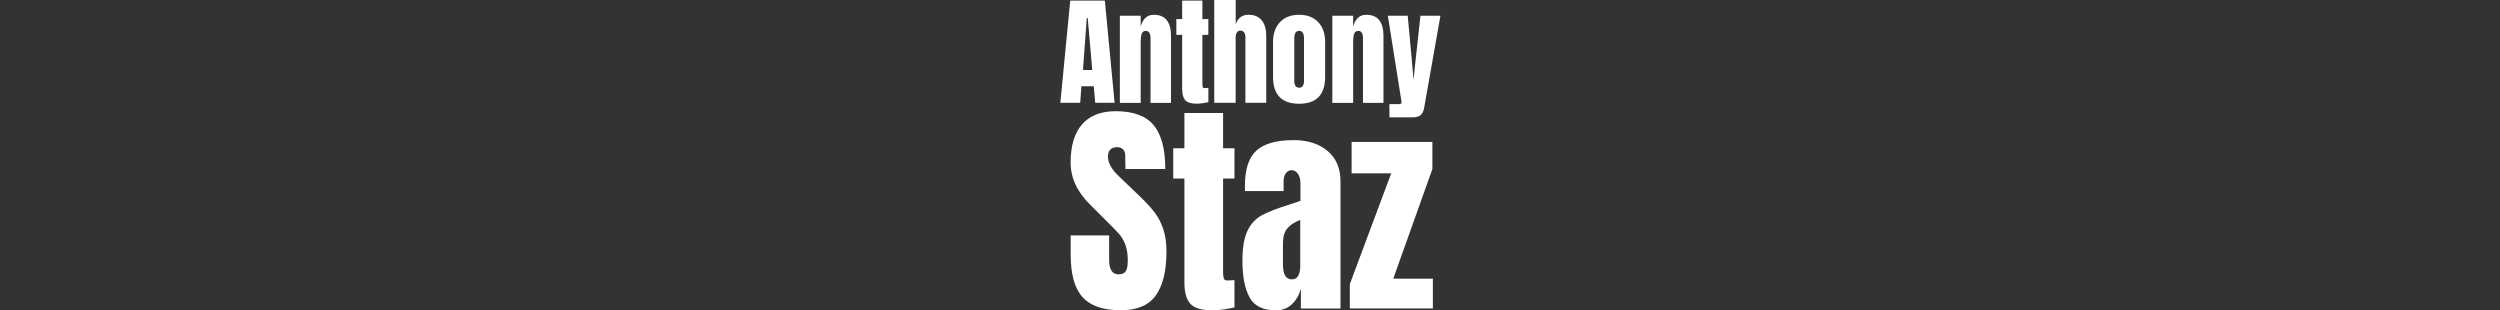 <svg width="580" height="72" viewBox="0 0 580 72" fill="none" xmlns="http://www.w3.org/2000/svg">
<rect x="0" y="0" width="580" height="72" fill="#333333" stroke="none"/>
<path fill-rule="evenodd" clip-rule="evenodd" d="M281.716 0H286.68V5.635C287.198 4.162 288.183 3.421 289.634 3.421C290.995 3.421 292.03 3.858 292.721 4.721C293.421 5.584 293.766 6.772 293.766 8.284V23.848H288.934V8.589C288.934 8.142 288.832 7.787 288.629 7.513C288.426 7.239 288.132 7.096 287.746 7.096C287.411 7.096 287.157 7.239 286.964 7.523C286.771 7.807 286.67 8.152 286.67 8.558V23.848H281.706V0H281.716ZM246 23.848L248.294 0.142H256.325L258.589 23.848H254.091L253.756 20.01H250.883L250.609 23.848H246ZM251.249 16.233H253.401L252.355 4.173H252.132L251.249 16.233ZM259.807 3.645H264.639V6.213C264.842 5.381 265.187 4.711 265.685 4.203C266.182 3.685 266.842 3.431 267.675 3.431C269.035 3.431 270.04 3.848 270.7 4.69C271.35 5.523 271.675 6.721 271.675 8.264V23.858H266.923V8.761C266.923 8.315 266.832 7.939 266.659 7.635C266.487 7.32 266.213 7.168 265.847 7.168C265.35 7.168 265.025 7.391 264.873 7.848C264.72 8.294 264.639 8.904 264.639 9.655V23.868H259.807V3.645ZM274.264 20.701C274.264 21.878 274.507 22.731 274.985 23.269L274.995 23.249C275.472 23.787 276.345 24.051 277.614 24.051C278.111 24.051 278.629 24.01 279.147 23.929C279.665 23.848 280.071 23.767 280.345 23.695V20.386C280.284 20.386 280.182 20.386 280.01 20.416C279.837 20.447 279.665 20.447 279.482 20.447C279.238 20.447 279.086 20.366 279.035 20.203C278.985 20.041 278.954 19.777 278.954 19.431V8.091H280.335V4.416H278.954V0.142H274.264V4.416H272.913V8.091H274.264V20.701ZM295.35 9.695V17.807C295.35 21.98 297.36 24.071 301.39 24.071C305.421 24.071 307.431 21.98 307.431 17.807V9.695C307.431 7.777 306.893 6.254 305.817 5.127C304.74 4 303.268 3.431 301.39 3.431C299.512 3.431 298.04 4 296.964 5.127C295.888 6.264 295.35 7.787 295.35 9.695ZM302.527 18.802C302.527 19.279 302.436 19.655 302.253 19.929C302.07 20.203 301.786 20.345 301.4 20.345C301.015 20.345 300.73 20.203 300.548 19.929C300.365 19.655 300.273 19.279 300.273 18.802V8.924C300.273 7.746 300.649 7.157 301.4 7.157C302.152 7.157 302.527 7.746 302.527 8.924V18.802ZM309.097 3.645H313.929V6.213C314.132 5.381 314.478 4.711 314.975 4.203C315.472 3.685 316.132 3.431 316.965 3.431C318.325 3.431 319.33 3.848 319.99 4.69C320.64 5.523 320.965 6.721 320.965 8.264V23.858H316.214V8.761C316.214 8.315 316.122 7.939 315.95 7.635C315.777 7.32 315.503 7.168 315.137 7.168C314.64 7.168 314.315 7.391 314.163 7.848C314.011 8.294 313.929 8.904 313.929 9.655V23.868H309.097V3.645ZM324.66 24.152H322.345V27.218H327.787C328.629 27.218 329.249 27.035 329.645 26.65C330.04 26.264 330.294 25.685 330.426 24.893L334.183 3.645H329.543L328.467 13.502L327.939 18.528L327.502 13.502L326.589 3.645H321.98L325.127 23.431C325.157 23.503 325.157 23.604 325.157 23.736C325.157 24.01 324.995 24.152 324.66 24.152ZM251.137 68.924C249.309 66.883 248.396 63.594 248.396 59.056V54.619H257.319V60.264C257.319 62.518 258.04 63.645 259.482 63.645C260.294 63.645 260.852 63.411 261.167 62.934C261.482 62.457 261.644 61.655 261.644 60.528C261.644 59.046 261.472 57.827 261.116 56.863C260.761 55.898 260.314 55.086 259.766 54.437C259.218 53.787 258.243 52.772 256.832 51.401L252.923 47.492C249.898 44.538 248.385 41.259 248.385 37.675C248.385 33.807 249.279 30.853 251.055 28.832C252.832 26.812 255.431 25.797 258.842 25.797C262.923 25.797 265.868 26.883 267.654 29.046C269.451 31.208 270.345 34.599 270.345 39.208H261.106L261.055 36.091C261.055 35.492 260.893 35.015 260.558 34.67C260.223 34.315 259.756 34.142 259.157 34.142C258.456 34.142 257.929 34.335 257.573 34.721C257.218 35.107 257.045 35.635 257.045 36.305C257.045 37.787 257.888 39.31 259.583 40.893L264.863 45.959C266.091 47.157 267.116 48.294 267.929 49.36C268.741 50.437 269.39 51.706 269.878 53.157C270.375 54.619 270.619 56.355 270.619 58.355C270.619 62.822 269.797 66.213 268.162 68.518C266.528 70.822 263.827 71.98 260.061 71.98C255.939 71.98 252.964 70.965 251.137 68.914V68.924ZM274.783 65.543C274.783 67.797 275.239 69.442 276.153 70.457C277.067 71.482 278.742 71.99 281.168 71.99C282.123 71.99 283.097 71.919 284.102 71.756C285.107 71.604 285.869 71.452 286.397 71.31V64.975C286.295 64.975 286.082 64.995 285.767 65.025C285.453 65.056 285.118 65.076 284.762 65.076C284.305 65.076 284.021 64.914 283.92 64.599C283.808 64.274 283.757 63.787 283.757 63.117V41.421H286.397V34.396H283.757V26.213H274.783V34.396H272.194V41.421H274.783V65.543ZM289.908 69.005C288.801 67.015 288.243 64.173 288.243 60.477C288.243 57.452 288.639 55.127 289.431 53.513C290.223 51.898 291.319 50.711 292.73 49.949C294.131 49.188 296.284 48.355 299.167 47.442L301.705 46.599V42.64C301.705 41.624 301.502 40.833 301.096 40.294C300.69 39.746 300.202 39.472 299.644 39.472C299.147 39.472 298.72 39.706 298.345 40.162C297.979 40.619 297.796 41.239 297.796 42.01V44.335H288.822V43.066C288.822 39.269 289.715 36.558 291.492 34.934C293.268 33.32 296.162 32.508 300.172 32.508C303.37 32.508 305.979 33.34 307.989 35.015C309.999 36.69 310.994 39.056 310.994 42.112V71.574H301.806V66.985C301.35 68.569 300.619 69.797 299.614 70.68C298.608 71.564 297.421 72 296.05 72C293.055 72 291.004 71.005 289.898 69.015L289.908 69.005ZM301.207 63.939C301.502 63.36 301.654 62.65 301.654 61.797V51.025C300.284 51.553 299.268 52.223 298.619 53.035C297.969 53.848 297.644 54.975 297.644 56.416V61.381C297.644 63.665 298.334 64.812 299.705 64.812C300.405 64.812 300.913 64.518 301.207 63.939ZM313.158 65.919V71.564H332.427V64.65H323.239L332.315 39.208V32.924H313.574V40.213H322.762L313.158 65.919Z" fill="white"/>
</svg>

